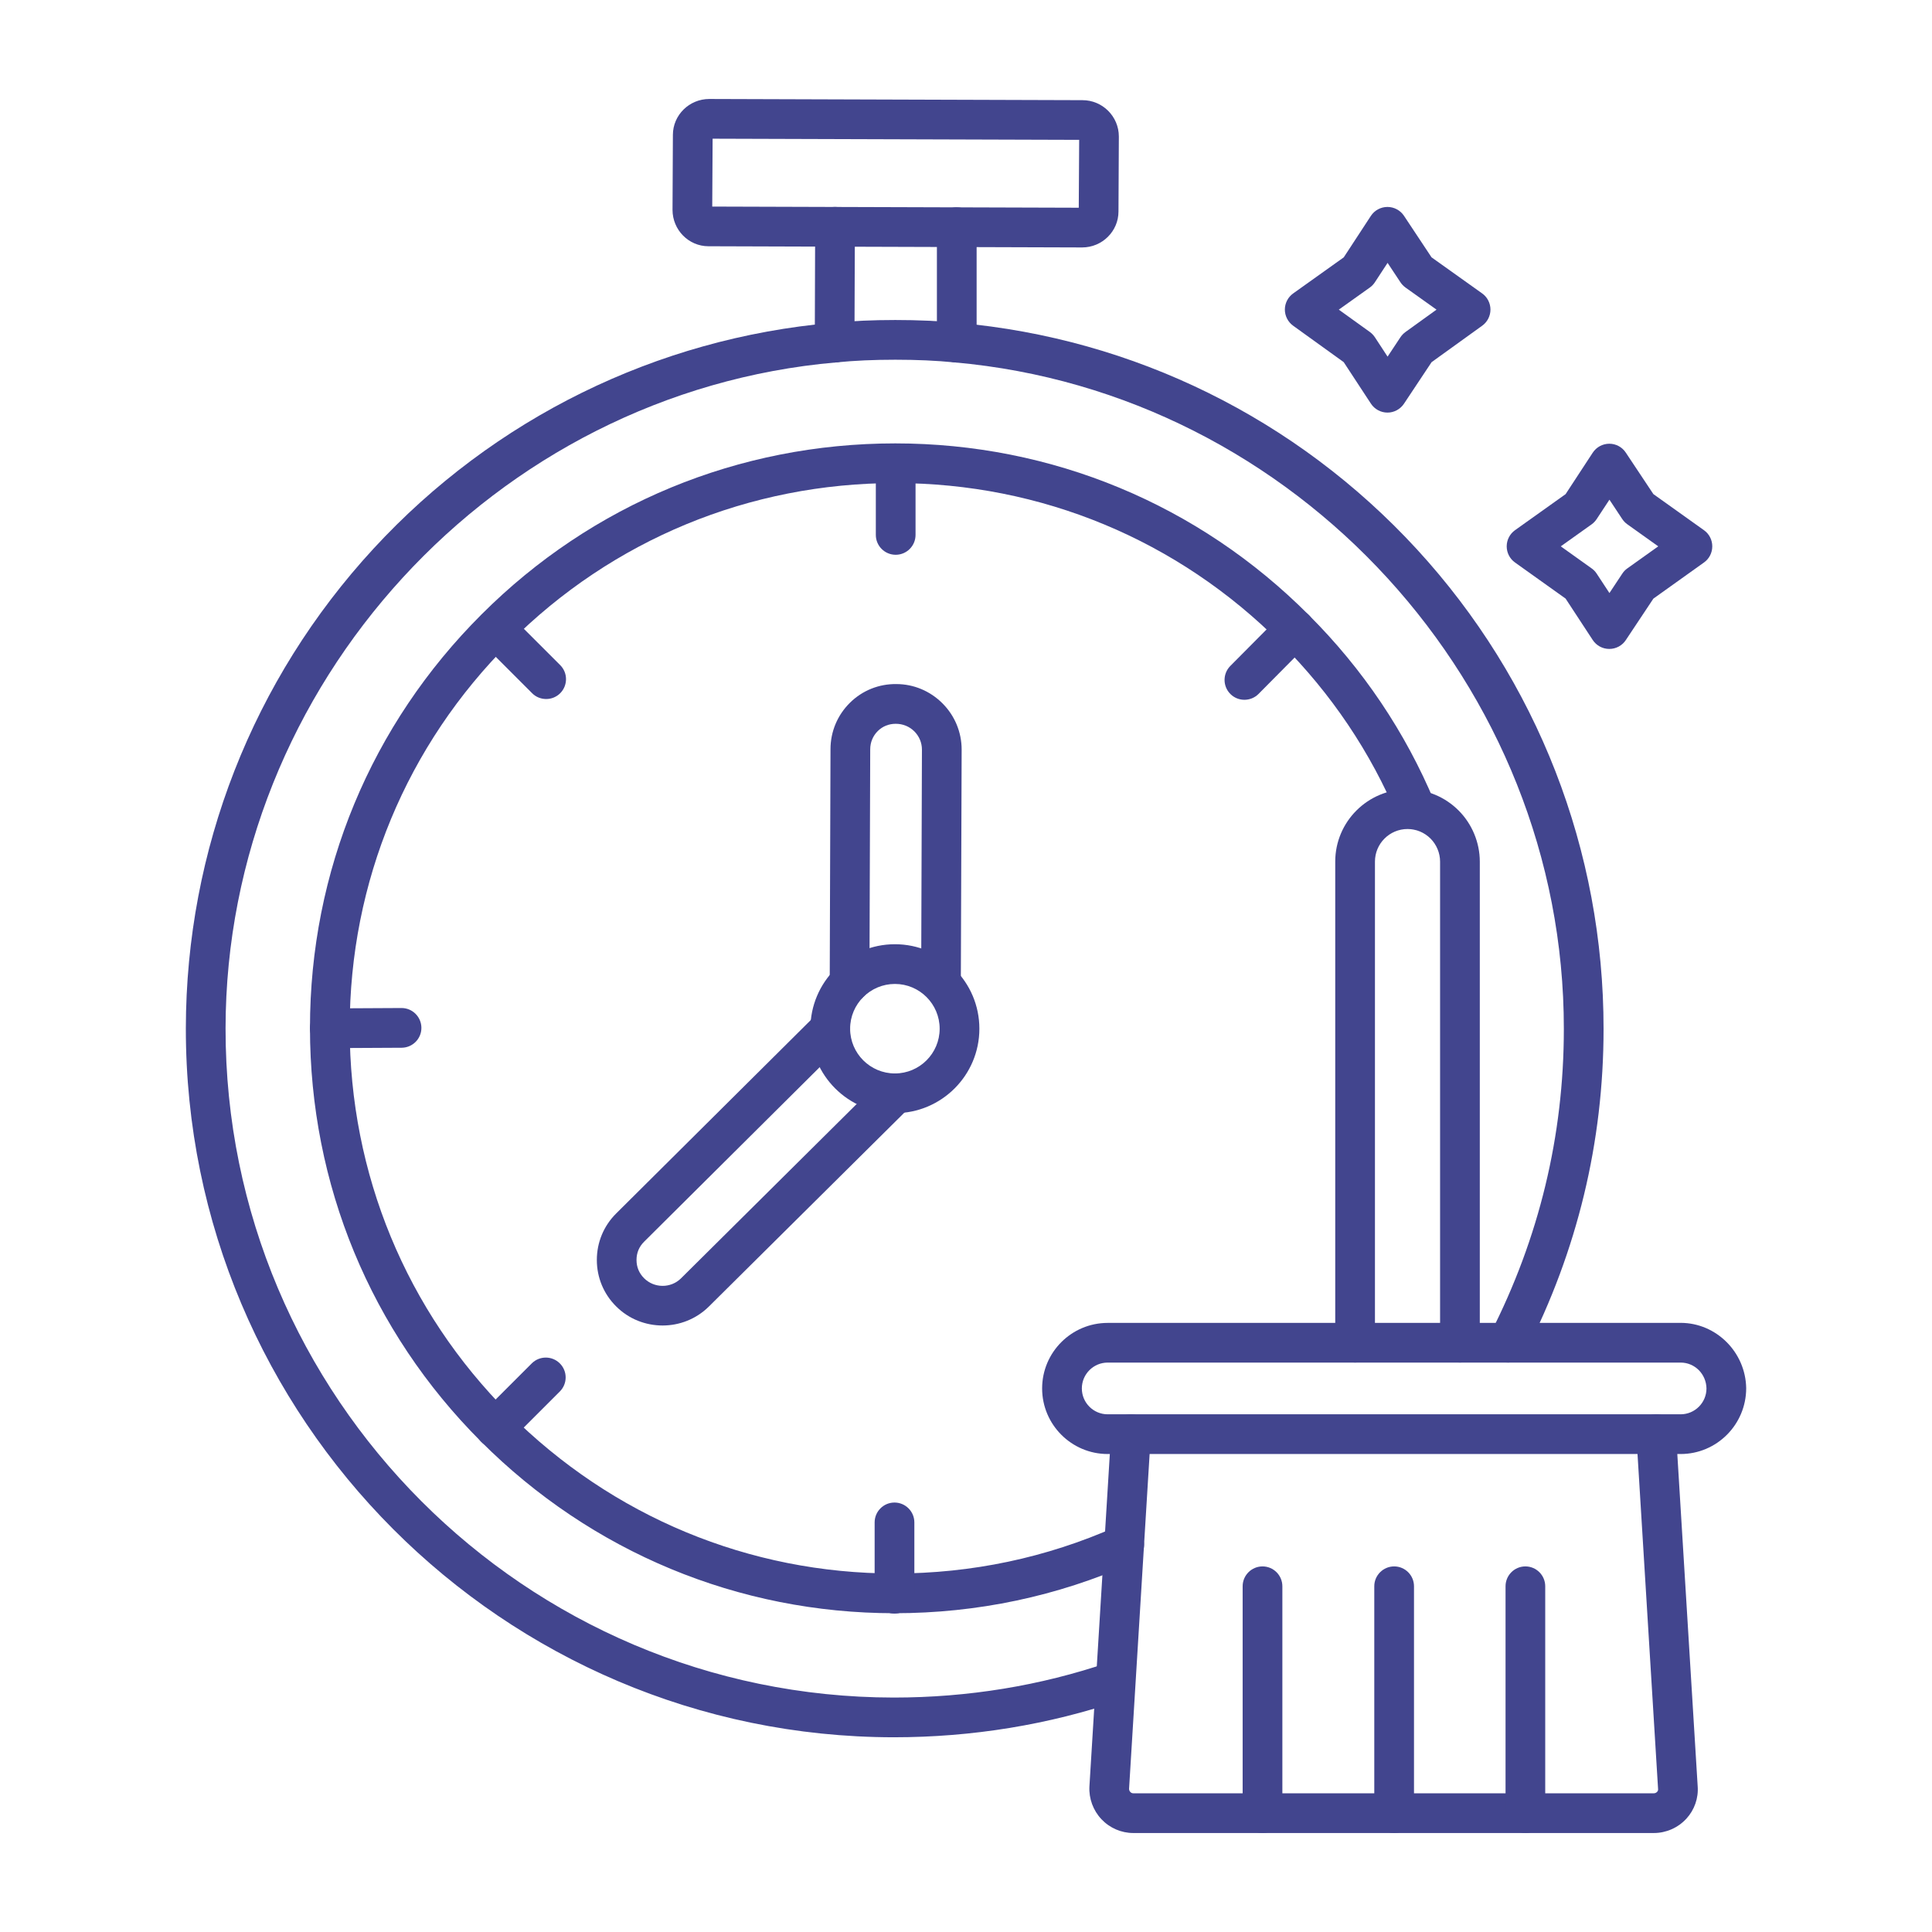 <svg width="52" height="52" viewBox="0 0 52 52" fill="none" xmlns="http://www.w3.org/2000/svg">
<path fill-rule="evenodd" clip-rule="evenodd" d="M24.054 46.759C13.538 46.749 4.992 38.187 5.002 27.675C5.008 22.876 6.802 18.291 10.055 14.765C13.288 11.26 17.674 9.102 22.406 8.689C22.928 8.638 23.483 8.613 24.097 8.613C24.711 8.613 25.266 8.638 25.793 8.69C30.52 9.108 34.904 11.271 38.132 14.78C41.38 18.311 43.164 22.898 43.16 27.698C43.16 30.737 42.455 33.659 41.065 36.382C40.93 36.644 40.608 36.749 40.346 36.615C40.082 36.481 39.978 36.159 40.113 35.896C41.425 33.325 42.091 30.566 42.091 27.697C42.1 18.45 34.898 10.568 25.693 9.754C25.196 9.705 24.676 9.682 24.097 9.682C23.518 9.682 22.997 9.705 22.506 9.754C13.297 10.558 6.081 18.43 6.071 27.676C6.061 37.599 14.129 45.68 24.055 45.69C26.052 45.69 27.999 45.372 29.842 44.744C30.122 44.648 30.425 44.798 30.521 45.077C30.616 45.356 30.467 45.66 30.188 45.755C28.233 46.421 26.169 46.759 24.054 46.759Z" fill="#42458E"/>
<path fill-rule="evenodd" clip-rule="evenodd" d="M22.464 9.757C22.463 9.757 22.462 9.757 22.462 9.757C22.167 9.756 21.929 9.516 21.93 9.221L21.94 6.103C21.941 5.809 22.18 5.57 22.474 5.57C22.475 5.57 22.475 5.57 22.476 5.57C22.771 5.571 23.01 5.812 23.009 6.107L22.998 9.225C22.998 9.519 22.758 9.757 22.464 9.757Z" fill="#42458E"/>
<path fill-rule="evenodd" clip-rule="evenodd" d="M25.751 9.757C25.456 9.757 25.217 9.518 25.217 9.223V6.114C25.217 5.819 25.456 5.58 25.751 5.58C26.047 5.58 26.286 5.819 26.286 6.114V9.223C26.286 9.518 26.047 9.757 25.751 9.757Z" fill="#42458E"/>
<path fill-rule="evenodd" clip-rule="evenodd" d="M24.075 43.42C19.877 43.42 15.924 41.778 12.944 38.797C9.977 35.831 8.343 31.878 8.343 27.666C8.343 23.456 9.985 19.503 12.965 16.533C15.931 13.567 19.884 11.934 24.096 11.934C28.307 11.934 32.26 13.575 35.229 16.556C36.686 18.011 37.823 19.704 38.611 21.584C38.724 21.856 38.596 22.169 38.324 22.283C38.051 22.397 37.739 22.269 37.624 21.996C36.892 20.246 35.831 18.668 34.473 17.311C31.705 14.532 28.02 13.002 24.096 13.002C20.17 13.002 16.485 14.525 13.72 17.29C10.941 20.057 9.412 23.742 9.412 27.666C9.412 31.592 10.934 35.278 13.699 38.042C16.478 40.82 20.163 42.351 24.075 42.351C26.152 42.351 28.16 41.927 30.042 41.092C30.312 40.972 30.627 41.094 30.747 41.364C30.867 41.634 30.745 41.949 30.475 42.069C28.456 42.965 26.303 43.42 24.075 43.42Z" fill="#42458E"/>
<path fill-rule="evenodd" clip-rule="evenodd" d="M24.108 14.932C23.812 14.932 23.573 14.692 23.573 14.397L23.573 12.478C23.573 12.183 23.812 11.943 24.108 11.943C24.403 11.943 24.642 12.183 24.642 12.478L24.642 14.397C24.642 14.692 24.403 14.932 24.108 14.932Z" fill="#42458E"/>
<path fill-rule="evenodd" clip-rule="evenodd" d="M14.7 18.814C14.564 18.814 14.426 18.763 14.322 18.658L12.965 17.3C12.756 17.092 12.756 16.754 12.965 16.545C13.173 16.337 13.512 16.337 13.72 16.545L15.078 17.902C15.287 18.111 15.286 18.449 15.078 18.658C14.974 18.762 14.836 18.815 14.7 18.814Z" fill="#42458E"/>
<path fill-rule="evenodd" clip-rule="evenodd" d="M8.877 28.21C8.584 28.21 8.345 27.972 8.343 27.678C8.342 27.383 8.579 27.143 8.874 27.141L10.805 27.131C10.806 27.131 10.807 27.131 10.808 27.131C11.101 27.131 11.34 27.369 11.342 27.663C11.344 27.957 11.106 28.198 10.811 28.2L8.88 28.21C8.879 28.21 8.878 28.21 8.877 28.21Z" fill="#42458E"/>
<path fill-rule="evenodd" clip-rule="evenodd" d="M13.332 38.965C13.196 38.965 13.059 38.913 12.954 38.809C12.746 38.6 12.746 38.262 12.954 38.053L14.312 36.696C14.521 36.487 14.859 36.487 15.068 36.696C15.277 36.904 15.277 37.243 15.068 37.452L13.711 38.809C13.606 38.913 13.469 38.965 13.332 38.965Z" fill="#42458E"/>
<path fill-rule="evenodd" clip-rule="evenodd" d="M24.075 43.43C23.78 43.43 23.541 43.19 23.541 42.895L23.541 40.976C23.541 40.681 23.78 40.441 24.075 40.441C24.37 40.441 24.61 40.681 24.61 40.976L24.61 42.895C24.61 43.19 24.37 43.43 24.075 43.43Z" fill="#42458E"/>
<path fill-rule="evenodd" clip-rule="evenodd" d="M33.493 18.835C33.358 18.835 33.221 18.784 33.117 18.68C32.908 18.473 32.906 18.134 33.114 17.924L34.472 16.557C34.68 16.347 35.017 16.345 35.227 16.553C35.437 16.761 35.438 17.1 35.23 17.309L33.873 18.678C33.769 18.783 33.63 18.835 33.493 18.835Z" fill="#42458E"/>
<path fill-rule="evenodd" clip-rule="evenodd" d="M24.087 26.483C23.422 26.483 22.881 27.023 22.881 27.688C22.881 28.352 23.422 28.892 24.087 28.892C24.751 28.892 25.291 28.352 25.291 27.688C25.291 27.023 24.751 26.483 24.087 26.483ZM24.087 29.961C22.832 29.961 21.812 28.942 21.812 27.688C21.813 26.434 22.832 25.414 24.087 25.414C25.34 25.414 26.36 26.434 26.36 27.688C26.36 28.942 25.34 29.961 24.087 29.961Z" fill="#42458E"/>
<path fill-rule="evenodd" clip-rule="evenodd" d="M25.327 26.979C25.327 26.979 25.326 26.98 25.325 26.98C25.03 26.979 24.792 26.738 24.793 26.443L24.814 20.175C24.814 19.991 24.741 19.817 24.61 19.685C24.475 19.551 24.296 19.48 24.107 19.481C23.921 19.481 23.754 19.55 23.627 19.675C23.495 19.805 23.422 19.98 23.422 20.167L23.401 26.447C23.4 26.741 23.16 26.98 22.866 26.98C22.866 26.979 22.866 26.98 22.864 26.98C22.57 26.979 22.331 26.738 22.332 26.443L22.353 20.165C22.353 19.691 22.54 19.246 22.878 18.913C23.213 18.583 23.659 18.405 24.126 18.412C24.589 18.412 25.032 18.596 25.366 18.93C25.699 19.263 25.883 19.707 25.883 20.177L25.861 26.447C25.86 26.741 25.621 26.98 25.327 26.979Z" fill="#42458E"/>
<path fill-rule="evenodd" clip-rule="evenodd" d="M17.834 35.676C17.379 35.676 16.924 35.504 16.581 35.159C16.247 34.826 16.064 34.383 16.064 33.912C16.064 33.441 16.247 32.998 16.581 32.664L21.97 27.308C22.18 27.1 22.517 27.101 22.725 27.31C22.934 27.519 22.933 27.858 22.723 28.066L17.335 33.422C17.201 33.556 17.132 33.721 17.132 33.912C17.132 34.103 17.201 34.269 17.336 34.404C17.607 34.675 18.051 34.678 18.325 34.411L23.72 29.057C23.929 28.849 24.268 28.85 24.476 29.06C24.683 29.27 24.683 29.608 24.473 29.816L19.074 35.171C18.73 35.508 18.282 35.676 17.834 35.676Z" fill="#42458E"/>
<path fill-rule="evenodd" clip-rule="evenodd" d="M19.18 3.634V3.634C19.18 3.634 19.18 3.634 19.18 3.634ZM19.17 5.56L29.035 5.591L29.046 3.764L19.18 3.733L19.17 5.56ZM29.125 6.66L19.068 6.628C18.536 6.628 18.101 6.189 18.101 5.648L18.111 3.63C18.111 3.098 18.551 2.664 19.091 2.664L29.135 2.696C29.675 2.696 30.114 3.135 30.114 3.675L30.104 5.693C30.104 6.225 29.665 6.66 29.125 6.66Z" fill="#42458E"/>
<path fill-rule="evenodd" clip-rule="evenodd" d="M44.513 49.336H30.503C30.18 49.336 29.869 49.202 29.646 48.965C29.422 48.729 29.304 48.407 29.322 48.082L29.906 38.567C29.924 38.273 30.178 38.046 30.472 38.066C30.767 38.084 30.99 38.337 30.973 38.633L30.389 48.145C30.387 48.187 30.41 48.217 30.423 48.231C30.438 48.248 30.464 48.267 30.503 48.267L44.513 48.267C44.559 48.267 44.59 48.24 44.601 48.228C44.615 48.213 44.631 48.189 44.628 48.158C44.627 48.154 44.627 48.15 44.627 48.145L44.043 38.633C44.026 38.337 44.249 38.084 44.544 38.066C44.839 38.046 45.092 38.273 45.11 38.567L45.693 48.075C45.718 48.393 45.608 48.712 45.389 48.95C45.163 49.196 44.844 49.336 44.513 49.336Z" fill="#42458E"/>
<path fill-rule="evenodd" clip-rule="evenodd" d="M29.814 36.674C29.429 36.674 29.118 36.987 29.118 37.37C29.118 37.754 29.429 38.066 29.814 38.066H45.234C45.617 38.066 45.93 37.754 45.93 37.37C45.923 36.984 45.618 36.674 45.234 36.674L29.814 36.674ZM45.234 39.135H29.814C28.84 39.135 28.049 38.343 28.049 37.37C28.049 36.397 28.84 35.606 29.814 35.606L45.234 35.605C46.192 35.605 46.983 36.393 46.999 37.362C46.999 38.343 46.206 39.135 45.234 39.135Z" fill="#42458E"/>
<path fill-rule="evenodd" clip-rule="evenodd" d="M33.981 49.337C33.686 49.337 33.446 49.098 33.446 48.803L33.446 42.694C33.446 42.4 33.686 42.16 33.981 42.16C34.276 42.16 34.515 42.4 34.515 42.695L34.515 48.803C34.515 49.098 34.276 49.337 33.981 49.337Z" fill="#42458E"/>
<path fill-rule="evenodd" clip-rule="evenodd" d="M37.524 49.337C37.229 49.337 36.989 49.098 36.989 48.803L36.989 42.694C36.989 42.4 37.229 42.16 37.524 42.16C37.819 42.16 38.058 42.4 38.058 42.695V48.803C38.058 49.098 37.819 49.337 37.524 49.337Z" fill="#42458E"/>
<path fill-rule="evenodd" clip-rule="evenodd" d="M41.056 49.337C40.761 49.337 40.522 49.098 40.522 48.803V42.694C40.522 42.4 40.761 42.16 41.056 42.16C41.351 42.16 41.59 42.4 41.59 42.695L41.59 48.803C41.59 49.098 41.351 49.337 41.056 49.337Z" fill="#42458E"/>
<path fill-rule="evenodd" clip-rule="evenodd" d="M39.294 36.673C38.999 36.673 38.76 36.434 38.76 36.139V23.19C38.76 22.96 38.666 22.734 38.503 22.57C38.337 22.405 38.117 22.313 37.884 22.313C37.401 22.313 37.007 22.706 37.007 23.19V36.139C37.007 36.434 36.769 36.673 36.473 36.673C36.178 36.673 35.938 36.434 35.938 36.139L35.938 23.19C35.938 22.117 36.812 21.244 37.884 21.244C38.403 21.244 38.891 21.447 39.259 21.815C39.621 22.177 39.829 22.678 39.829 23.19V36.139C39.829 36.434 39.589 36.673 39.294 36.673Z" fill="#42458E"/>
<path fill-rule="evenodd" clip-rule="evenodd" d="M36.034 8.334L36.872 8.937C36.925 8.976 36.97 9.024 37.006 9.078L37.347 9.599L37.694 9.075C37.73 9.022 37.775 8.975 37.827 8.937L38.664 8.334L37.829 7.739C37.776 7.7 37.73 7.653 37.694 7.599L37.347 7.075L37.006 7.596C36.97 7.651 36.924 7.7 36.869 7.739L36.034 8.334ZM37.344 11.105C37.343 11.105 37.343 11.105 37.342 11.105C37.162 11.104 36.995 11.013 36.897 10.862L36.166 9.747L34.804 8.766C34.665 8.665 34.582 8.503 34.582 8.331C34.583 8.159 34.666 7.997 34.807 7.897L36.167 6.927L36.897 5.811C36.995 5.661 37.162 5.571 37.342 5.57C37.343 5.57 37.343 5.57 37.344 5.57C37.523 5.57 37.69 5.66 37.789 5.809L38.53 6.926L39.892 7.897C40.032 7.996 40.115 8.159 40.116 8.331C40.116 8.503 40.034 8.665 39.894 8.766L38.531 9.748L37.789 10.865C37.69 11.014 37.523 11.105 37.344 11.105Z" fill="#42458E"/>
<path fill-rule="evenodd" clip-rule="evenodd" d="M42.008 14.705L42.84 15.299C42.894 15.337 42.94 15.385 42.976 15.441L43.318 15.962L43.665 15.438C43.701 15.383 43.746 15.336 43.799 15.299L44.632 14.705L43.799 14.111C43.746 14.073 43.701 14.026 43.664 13.972L43.318 13.449L42.976 13.969C42.94 14.024 42.894 14.073 42.84 14.112L42.008 14.705ZM43.315 17.466C43.314 17.466 43.313 17.466 43.313 17.466C43.133 17.466 42.966 17.375 42.868 17.225L42.138 16.111L40.777 15.14C40.636 15.04 40.553 14.878 40.553 14.705C40.553 14.533 40.636 14.37 40.777 14.27L42.138 13.3L42.868 12.185C42.966 12.035 43.133 11.944 43.313 11.943C43.313 11.943 43.314 11.943 43.315 11.943C43.494 11.943 43.661 12.033 43.759 12.183L44.501 13.299L45.862 14.27C46.004 14.37 46.086 14.533 46.086 14.705C46.086 14.878 46.004 15.04 45.862 15.14L44.501 16.112L43.759 17.228C43.661 17.377 43.494 17.466 43.315 17.466Z" fill="#42458E"/>
</svg>
